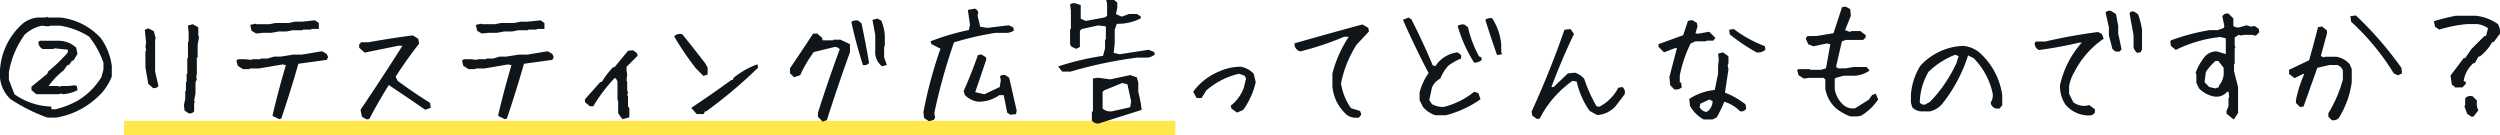 <svg xmlns="http://www.w3.org/2000/svg" width="689.604" height="37.316" viewBox="0 0 689.604 37.316">
  <g id="acting-title2" transform="translate(-614.79 -1792.684)">
    <rect id="長方形_1951" data-name="長方形 1951" width="290" height="4" transform="translate(649 1826)" fill="#ffe74c"/>
    <path id="パス_3380" data-name="パス 3380" d="M-332.147,3.117A47.5,47.5,0,0,1-342.353-2a9.443,9.443,0,0,1-2.857-5.863v-2.264a18.685,18.685,0,0,1,6.234-12.654,7.7,7.7,0,0,1,4.342-1.707h1.893l.594-.186.186.186h3.377a17.9,17.9,0,0,1,11.17,5.678,16.8,16.8,0,0,1,3.043,7.719v2.857a15.188,15.188,0,0,1-4.75,6.42A21.614,21.614,0,0,1-329.7,3.117Zm8.5-4.75a19.424,19.424,0,0,0,6.42-6.42l.557-2.078v-1.893a24.626,24.626,0,0,0-3.971-7.2,21.268,21.268,0,0,0-7.941-3.006h-2.635l-.742.186-1.707-.186a9.96,9.96,0,0,0-4.713,2.449,24.748,24.748,0,0,0-4.379,10.391v2.078l1.521,3.971A18.217,18.217,0,0,0-331.034.074V.816h1.15A23.67,23.67,0,0,0-323.649-1.633ZM-335.19-3.34l-1.336-1.113v-.965l4.379-3.562.186-.594a44.082,44.082,0,0,0,5.455-5.27v-.779l-3.748-.371-.186.186h-3.043a2.2,2.2,0,0,1-1.15-1.893l.408-.371h5.084a7.084,7.084,0,0,1,4.936,1.893l.371,1.707-1.15,1.893h-.371l-.742,1.113-.594.186-.928,1.336A19.725,19.725,0,0,0-331.776-5.6h2.264l.928.186.223-.186h2.078l1.67-.186.594.186.186,1.15a9.923,9.923,0,0,1-3.971,1.113l-.779-.186-.186.186Zm42.008,5.27-1.113-.742-.186-1.521.371-1.707V-4.119l.186-.186V-6.568l.186-.186V-8.832l.186-.186v-4.156l.186-.186v-4.379l.186-.186v-2.449l-.186-1.893,1.336-.371,1.336.742.186.186v2.115l.186.557-.371,2.078v3.414l-.223.186v4.527l-.186.742.186.594-.371.928v3.043l-.371,1.893.186.557-.186.186V1.373A1.423,1.423,0,0,1-293.183,1.93Zm-9.834-6.977-1.3-1.15-.779-4.527v-4.342l.186-.557-.186-.779.186-1.113-.371-3.6.965-.371,1.521.742.557,2.078-.186.186v8.906L-301.5-5.6A1.423,1.423,0,0,1-303.017-5.047Zm34.846,8.609-1.818-.891V2.3q1.633-6.9,3.637-13.656l-.928-.186-6.531,1.113h-2.375l-.186.186h-1.818l-1.447-.928-.371-1.447.557-.371h1.818l1.818.186.186-.186h2.189l.186-.186h1.818l1.818-.52h1.818l3.451-.557h2.375l5.6-.928,1.3.742.371.891-.371.742-7.83,1.076q-2.189,7.645-4.713,15.1Zm-6.383-23.639-1.262-.742-.371-1.633,1.484-.334.148.148h3.637l1.67-.334h3.637l1.818-.371h1.967l3.488-.371,1.076.742v1.633h-2l-.186.186h-2.189l-.186.186h-2.709l-1.633.334h-2.189l-2,.371h-2.375Zm30.5,23.713-1.336-.779-.371-1.893q5.9-8.721,11.578-17.664h-1.15l-9.277,1.893-1.521-1.336v-.928l.557-.594h2.078q6.086-1.113,12.172-1.893l1.521.965.186,1.336q-3.414,4.342-6.457,9.092l.557,1.15q4.379,3.229,8.943,6.086l.186,1.336-1.521.557q-4.936-3.414-10.057-6.828-2.857,4.564-5.344,9.314Zm38.111-.074-1.818-.891V2.3q1.633-6.9,3.637-13.656l-.928-.186-6.531,1.113h-2.375l-.186.186h-1.818l-1.447-.928-.371-1.447.557-.371h1.818l1.818.186.186-.186h2.189l.186-.186h1.818l1.818-.52h1.818l3.451-.557h2.375l5.6-.928,1.3.742.371.891-.371.742-7.83,1.076q-2.189,7.645-4.713,15.1Zm-6.383-23.639-1.262-.742-.371-1.633,1.484-.334.148.148h3.637l1.67-.334h3.637l1.818-.371h1.967l3.488-.371,1.076.742v1.633h-2l-.186.186h-2.189l-.186.186H-202.3l-1.633.334h-2.189l-2,.371H-210.5Zm38.891,23.639-.482-.52-.779-1.15V-1.521l-.186-.186v-4.6a1.532,1.532,0,0,0-.742-1.521A43.824,43.824,0,0,0-181.558,0h-.928l-1.373-1.15V-1.93l4.23-4.75h.371a29.485,29.485,0,0,1,3.043-4.008l.594-.186,3.637-4.416,1.336-.186,1.113.779.223.742-3.08,3.08v.928l.186,1.15-.186,1.744.186.186v2.486l.223.557-.223.779.223.186V0l.371.557V3.043Zm20.41-1.41L-154.542.445q5.641-3.748,11.1-7.719h.371l.186-.557a22.457,22.457,0,0,1,6.605-3.748l.186.928A129.265,129.265,0,0,1-150.423,1.41h-.371l-.186.557-.186.186Zm1.855-10.539-2.078-2.078a77.332,77.332,0,0,1-6.012-8.832,2.194,2.194,0,0,1,2.264-.557q3.191,3.934,6.383,8.09l.594,1.113v1.893ZM-118.286,4.23l-1.3-1.336V1.781q2.82-8.869,6.012-17.516a1.638,1.638,0,0,0-1.707-.557l-5.455,1.336a34.518,34.518,0,0,0-3.748,6.383l-1.707.557L-127.3-9.129v-1.336q3.191-4.713,6.383-9.574h1.15l1.3,1.113.186.742h2.82l.186-.186h1.893l2.449,1.15.186.186v2.078q-3.377,9.389-6.383,18.777Zm16.365-15.252a5.131,5.131,0,0,1-1.855-4.527v-4.119l-.779-4.156,1.336-.371,1.113.557a13.526,13.526,0,0,1,.965,3.971v3.006l-.186.186v3.006l.742,2.078Zm-5.27-.371q-1.855-5.826-3.191-11.875a2.4,2.4,0,0,1,1.893-.371l.928.779q1.15,5.455,2.078,10.91A1.638,1.638,0,0,1-107.19-11.393ZM-88.97,4.119l-1.336-.891-.186-1.6a117.87,117.87,0,0,1,4.713-17.516L-88.3-17.145l-.223-.779a65.822,65.822,0,0,1,10.576-3.117l.3-1.484-.594-4.045,1.93-.371a1.551,1.551,0,0,1,.965,1.15l-.223.705.742,3.154,1.967.3,5.938-.705,1.225.594.148.854a3.555,3.555,0,0,1-2.227.631h-2.783a80.607,80.607,0,0,0-11.5,2.635A159.249,159.249,0,0,0-87.485,1.855l.223,1.3-.371.594Zm22.451-1.781-.854-.557-.965-4.861h-1.225a9.708,9.708,0,0,1-5.826,1.818,6.177,6.177,0,0,1-3.674-1.855L-79.4-4.193q2.189-4.9,3.934-9.908l.928-.223,1.262.779.148.594L-76.2-3.9l2.523.594,4.23-2,.3-1.93-.223-1q.371-.52,1.447-.371l1.076.705,2.078,9.092-.186.965ZM-42.175,4.75A2.047,2.047,0,0,1-44.03,3.9V1.559l.3-.223V-7.682l1.41-.186,3.377.445,5.492-1.187,1.818.631.408,1.373v2.672A30.575,30.575,0,0,1-30.3,1Q-36.163,2.857-42.175,4.75ZM-33.454.26l.26-1.633-1.039-4.713-1.41-.334-4.936,2-.482.408V.631a3.216,3.216,0,0,0,2.672.742ZM-52.231-9.574l-1.113-1.41A74.674,74.674,0,0,1-40.95-13.916l.557-2.041v-2.338l.223-.223v-3.525l-2.152-.26-4.527,1-.482.482v4.453l-1,.52-1.336-.594-.371-.668v-4.045l.223-.3v-4.973l-.223-1.67a1.83,1.83,0,0,1,1.6-.26l1.336.445h0v3.748l1.373.631,5.344-1,.557-.445v-3.451l-.26-.742.186-.148h2l.891.705v1.447l-.371,1.744,1.6.705,2-.742H-31.6l1.076.705v.482a13.571,13.571,0,0,1-6.605,1.521l-.594,1.6v3.822l-.3,2.6,1.67.371,7.979-1.225,1.559.631.148.631a3.389,3.389,0,0,1-1.967.891h-2.857A118.055,118.055,0,0,0-49.856-9.574ZM-3.989,1.744-5.548.594l-.186-.742A11.125,11.125,0,0,0-2.1-5.158L-1.5-7.645l-.371-.779L-3.433-8.98a21.045,21.045,0,0,0-9.018,4.6l-1.336,2.115h-1.336l-.965-1.744A16.668,16.668,0,0,1-9-9.574a14.524,14.524,0,0,1,6.16-1.336A6.659,6.659,0,0,1,.612-8.98l.557,2.3A20.983,20.983,0,0,1-2.282,1ZM28.7,3.154A4,4,0,0,1,25.55,1.633a11.607,11.607,0,0,1-3.229-7.162V-9.018a33.242,33.242,0,0,1,4.527-10.168H25.587a81.7,81.7,0,0,1-12.1,4.045,2.115,2.115,0,0,1-1.6-1.633v-.594q9.352-2.672,18.7-5.2l1.633.928.186,1L29-17A30.743,30.743,0,0,0,24.7-6.309,16.187,16.187,0,0,0,27.442.52l2.523.779.334,1-.705.854Zm22.043-.668A7.865,7.865,0,0,1,47.3.186l-.928-1.893V-3.822a16.441,16.441,0,0,1,2.486-5.344q-3.822-7.273-7.088-14.7l1.521-.594.779.408Q47.3-17.775,50-11.281l.742.186a8.5,8.5,0,0,1,6.123-3.785l.965.742v.965A14.09,14.09,0,0,0,54.2-11.1a12.7,12.7,0,0,0-2.115,3.451,5.028,5.028,0,0,0-2.3,2.486L49.04-1.707l.742,1.113a6.382,6.382,0,0,0,3.266.779,21.963,21.963,0,0,0,8.387-4.193l1.15.371.594,1.707A29.574,29.574,0,0,1,53.6,2.486Zm10.688-14.51A38.406,38.406,0,0,1,56.87-22.154a2.4,2.4,0,0,1,1.893-.371l.965.742a30.808,30.808,0,0,0,3.043,8.016l.594.223.186.742A3.292,3.292,0,0,1,61.435-12.023Zm6.309-2.115q-1.707-4.787-3.229-9.723a2.309,2.309,0,0,1,1.893-.408A15.862,15.862,0,0,1,68.894-17V-15.1l.186.779ZM78.8,3.525,77.466,2.6l-.186-1.15q5.084-11.1,9.055-22.562L88-21.3l.965,1.336Q85.556-12.84,82.735-5.307h.594l3.934-3.748,1.893-.223A5.415,5.415,0,0,1,91.79-7.57,38.917,38.917,0,0,0,95.167-.037l.742.186a12.05,12.05,0,0,0,5.27-5.27l1.15-.186a1.815,1.815,0,0,1,.557,2.078L100.437-.037a7.284,7.284,0,0,1-5.084,2.449l-2.078-1.15a21.91,21.91,0,0,1-3.562-8.09l-1.15-.186a28.891,28.891,0,0,0-8.09,8.646L79.544,3.34Zm45.941.111a9.3,9.3,0,0,1-3.785-3.785l-.186-1.893a15.6,15.6,0,0,1,7.014-2.449l.928-4.527V-11.1l.186-1.893-.186-1.521,1.336-.371,1.3.928.223.186v1.893l-.223.594.223,1.113-.965,6.42A21.28,21.28,0,0,1,136.284-.52l.186,1.15a1.534,1.534,0,0,1-1.707.742,10.294,10.294,0,0,0-4.342-2.635,41.269,41.269,0,0,1-2.078,4.342l-1.15.557Zm1.336-2.449a3.683,3.683,0,0,0,1.113-2.635l-.928-.408-2.449,1.15-.186.928a2.322,2.322,0,0,0,1.893,1.336Zm-9.463-5.863L115.5-5.826,115.28-8.09l2.078-7.941H116.8l-3.006,1.15L112.274-16.4v-.742l6.791-2.449,1.336-3.971,1.15-.223,1.3.779.186.928-.557,1.893.557.186,3.229-.557,1.707,1.707-.594.742h-1.855l-.223.186h-2.82l-1.336.594a34.732,34.732,0,0,0-3.006,8.869v1.893h.371l.186,1.336A2.324,2.324,0,0,1,116.616-4.676ZM139.29-14.881a53.761,53.761,0,0,1-7.348-4.936l-.186-1.3,1.3-.186a33.555,33.555,0,0,0,8.535,4.713l.186.965A2.9,2.9,0,0,1,139.29-14.881ZM165.155,2.783a14.241,14.241,0,0,1-4.008-2.3,9.585,9.585,0,0,1-2.857-5.27v-2.6l-.482-.445h-3.934l-1.521.186-1.447-.928-.371-1.41.3-.26h3.154l.186.186h3.006l1.3-.445,1.188-6.605-.965-.223-3.674.779-1.447-.557-.705-1.6.482-.668H155.8l4.75-.779,2.338-7.162,1-.186,1.262.705.186,1.818L163.745-21l1.41.52.223-.26h2.6l1.447,1.113V-19l-.705.705h-4.824l-1.039.408-1.6,6.939.482.482h2.189l2.152-.371h3.6l.816.965a7.814,7.814,0,0,1-4.824,1.447h-2.338l-2.189.594-.26.26v2.783a7.459,7.459,0,0,0,2.561,4.564,4.06,4.06,0,0,0,3.043.779l3.748-2.338.965-1.336,1-.334.668,1.559a14.594,14.594,0,0,1-4.713,4.49l-.928.186ZM184.9,1.41A3.546,3.546,0,0,1,182.263.26l-.371-1.3V-3.117a17.5,17.5,0,0,1,2.635-8.09,16.906,16.906,0,0,1,11.652-5.455,7.956,7.956,0,0,1,5.27,2.449,19.267,19.267,0,0,1,5.641,11.1V-.3l-.742.928h-.965a1.9,1.9,0,0,1-1.484-1.67,3.481,3.481,0,0,0,.557-2.449,19.685,19.685,0,0,0-5.27-9.8l-1.521-.742A41.617,41.617,0,0,1,190.538-.668a6.434,6.434,0,0,1-3.377,2.078Zm2.264-2.635a38.4,38.4,0,0,0,7.311-10.725l.594-1.893-.965-.371A21.99,21.99,0,0,0,186.753-9.5a17.647,17.647,0,0,0-2.412,8.461,1.383,1.383,0,0,0,1.484.557Zm43.975,3.748a8.341,8.341,0,0,1-6.68-3.08,9.318,9.318,0,0,1-1.447-5.2,26.1,26.1,0,0,1,6.012-11.8h-.705a112.193,112.193,0,0,1-11.1,2.041,2.052,2.052,0,0,1-1.187-1.855l.3-.482h2.561q7.2-1.67,14.621-2.635l1.076.557.482,1.3a24.3,24.3,0,0,0-8.016,9.055,11.478,11.478,0,0,0-1.521,4.008v2.115l1.15,2.338a4.859,4.859,0,0,0,3.525.965l.891-.186L232.657.854v.854A1.639,1.639,0,0,1,231.136,2.523ZM244.31-14.732a2.877,2.877,0,0,1-1-1.559v-3.377l-1.113-5.975q.3-.668,1.262-.482l1.113.742a24.187,24.187,0,0,1,1.076,4.193v5.418l-.334.854ZM238.3-15.1l-.816-.705-.965-3.711v-2.227l-.928-4.119a1.444,1.444,0,0,1,1.521-.445l1.373.891.594,3.3v2.078L240-15.771l-.482.668ZM270.843,3.563,268.95,2.041V1.3l.557-1.336V-2.115l.186-.557-.186-1.336h-.371a3.845,3.845,0,0,1-3.414,1.336,7.66,7.66,0,0,1-4.342-2.264l-.742-1.521V-8.721l-.186-.557a15.91,15.91,0,0,1,2.635-4.564,4.418,4.418,0,0,1,3.191-1.3l2.486.742V-18.74l-1.521-.371a36.556,36.556,0,0,0-12.283,3.563l-1.336-1.113-.186-1.15.186-.371A58.954,58.954,0,0,1,264.2-21h2.3l1.67-.594.186-.557-.557-2.635a1.523,1.523,0,0,1,1.707-.779l1.336,1.336v2.078a2.071,2.071,0,0,0,1.707.371l1.893-.557,1.3.371.965-.186,1.113.779.186.928-.928.928h-.557l-.223-.186h-2.449l-.928.186-.594-.186-.928.594-.186.186v2.078l.186.742-.186.186v4.156l-.186.186v1.893l1.113,4.379V1.855l-.742,1.15-.371.557Zm-3.971-8.869v-.408a5.416,5.416,0,0,0,1.3-3.006v-1.893l-1.484-1.893h-.779A17.009,17.009,0,0,0,263.272-9.5L262.9-6.643l1.3,1.336,1.707.371Zm31.135,9.129-.965-.965V1.93a35.706,35.706,0,0,0,4.008-9.314V-9.871a2.446,2.446,0,0,0-1.521-1.521h-2.115L294-10.613,290.214.037l-.965.186L288.1-.928V-1.67a34.793,34.793,0,0,1,2.3-7.236h-.371l-2.3,1.15-1.521-1.15v-1.15l5.529-2.635q1.3-4.564,2.449-9.129l1.15-.186,1.336,1.113v.779l-1.707,6.271.928.371.186-.186h3.229a6.211,6.211,0,0,1,3.637,2.078l.557,1.336v3.6a24.931,24.931,0,0,1-3.6,9.908A2.1,2.1,0,0,1,298.007,3.822ZM316.228-8.535l-1.15-.557a66.076,66.076,0,0,0-11.764-14.25l-.186-1.521,1.521-.186a97.755,97.755,0,0,1,12.543,14.436l.186,1.521ZM336.489,2.857l-1.15-.779L334.56-.037l.223-.186v-1.93a1.789,1.789,0,0,1,2.115-.557l1.15,1.15a4.33,4.33,0,0,0,.371,2.672l-1.336,1.744Zm-4.6-8.053v-.223l-.779-.557-.371-2.486,3.637-4.824h.408l1.707-2.486,3.637-3.637h.408l.557-2.115a6.258,6.258,0,0,0-3.043-1.15h-2.709a37.07,37.07,0,0,0-7.682,1.521l-1.15-.742-.371-1.559a51.444,51.444,0,0,1,6.123-1.521h5.381a12.785,12.785,0,0,1,6.16,2.3A3.9,3.9,0,0,1,344.356-20l-1.707,2.3h-.408a13.2,13.2,0,0,1-3.266,3.859l-.557.186-.965,1.744h-.371a8.066,8.066,0,0,0-2.709,4.973l.594.186v.594L334-5.2Z" transform="translate(960 1822)" fill="#0f1519"/>
  </g>
</svg>
